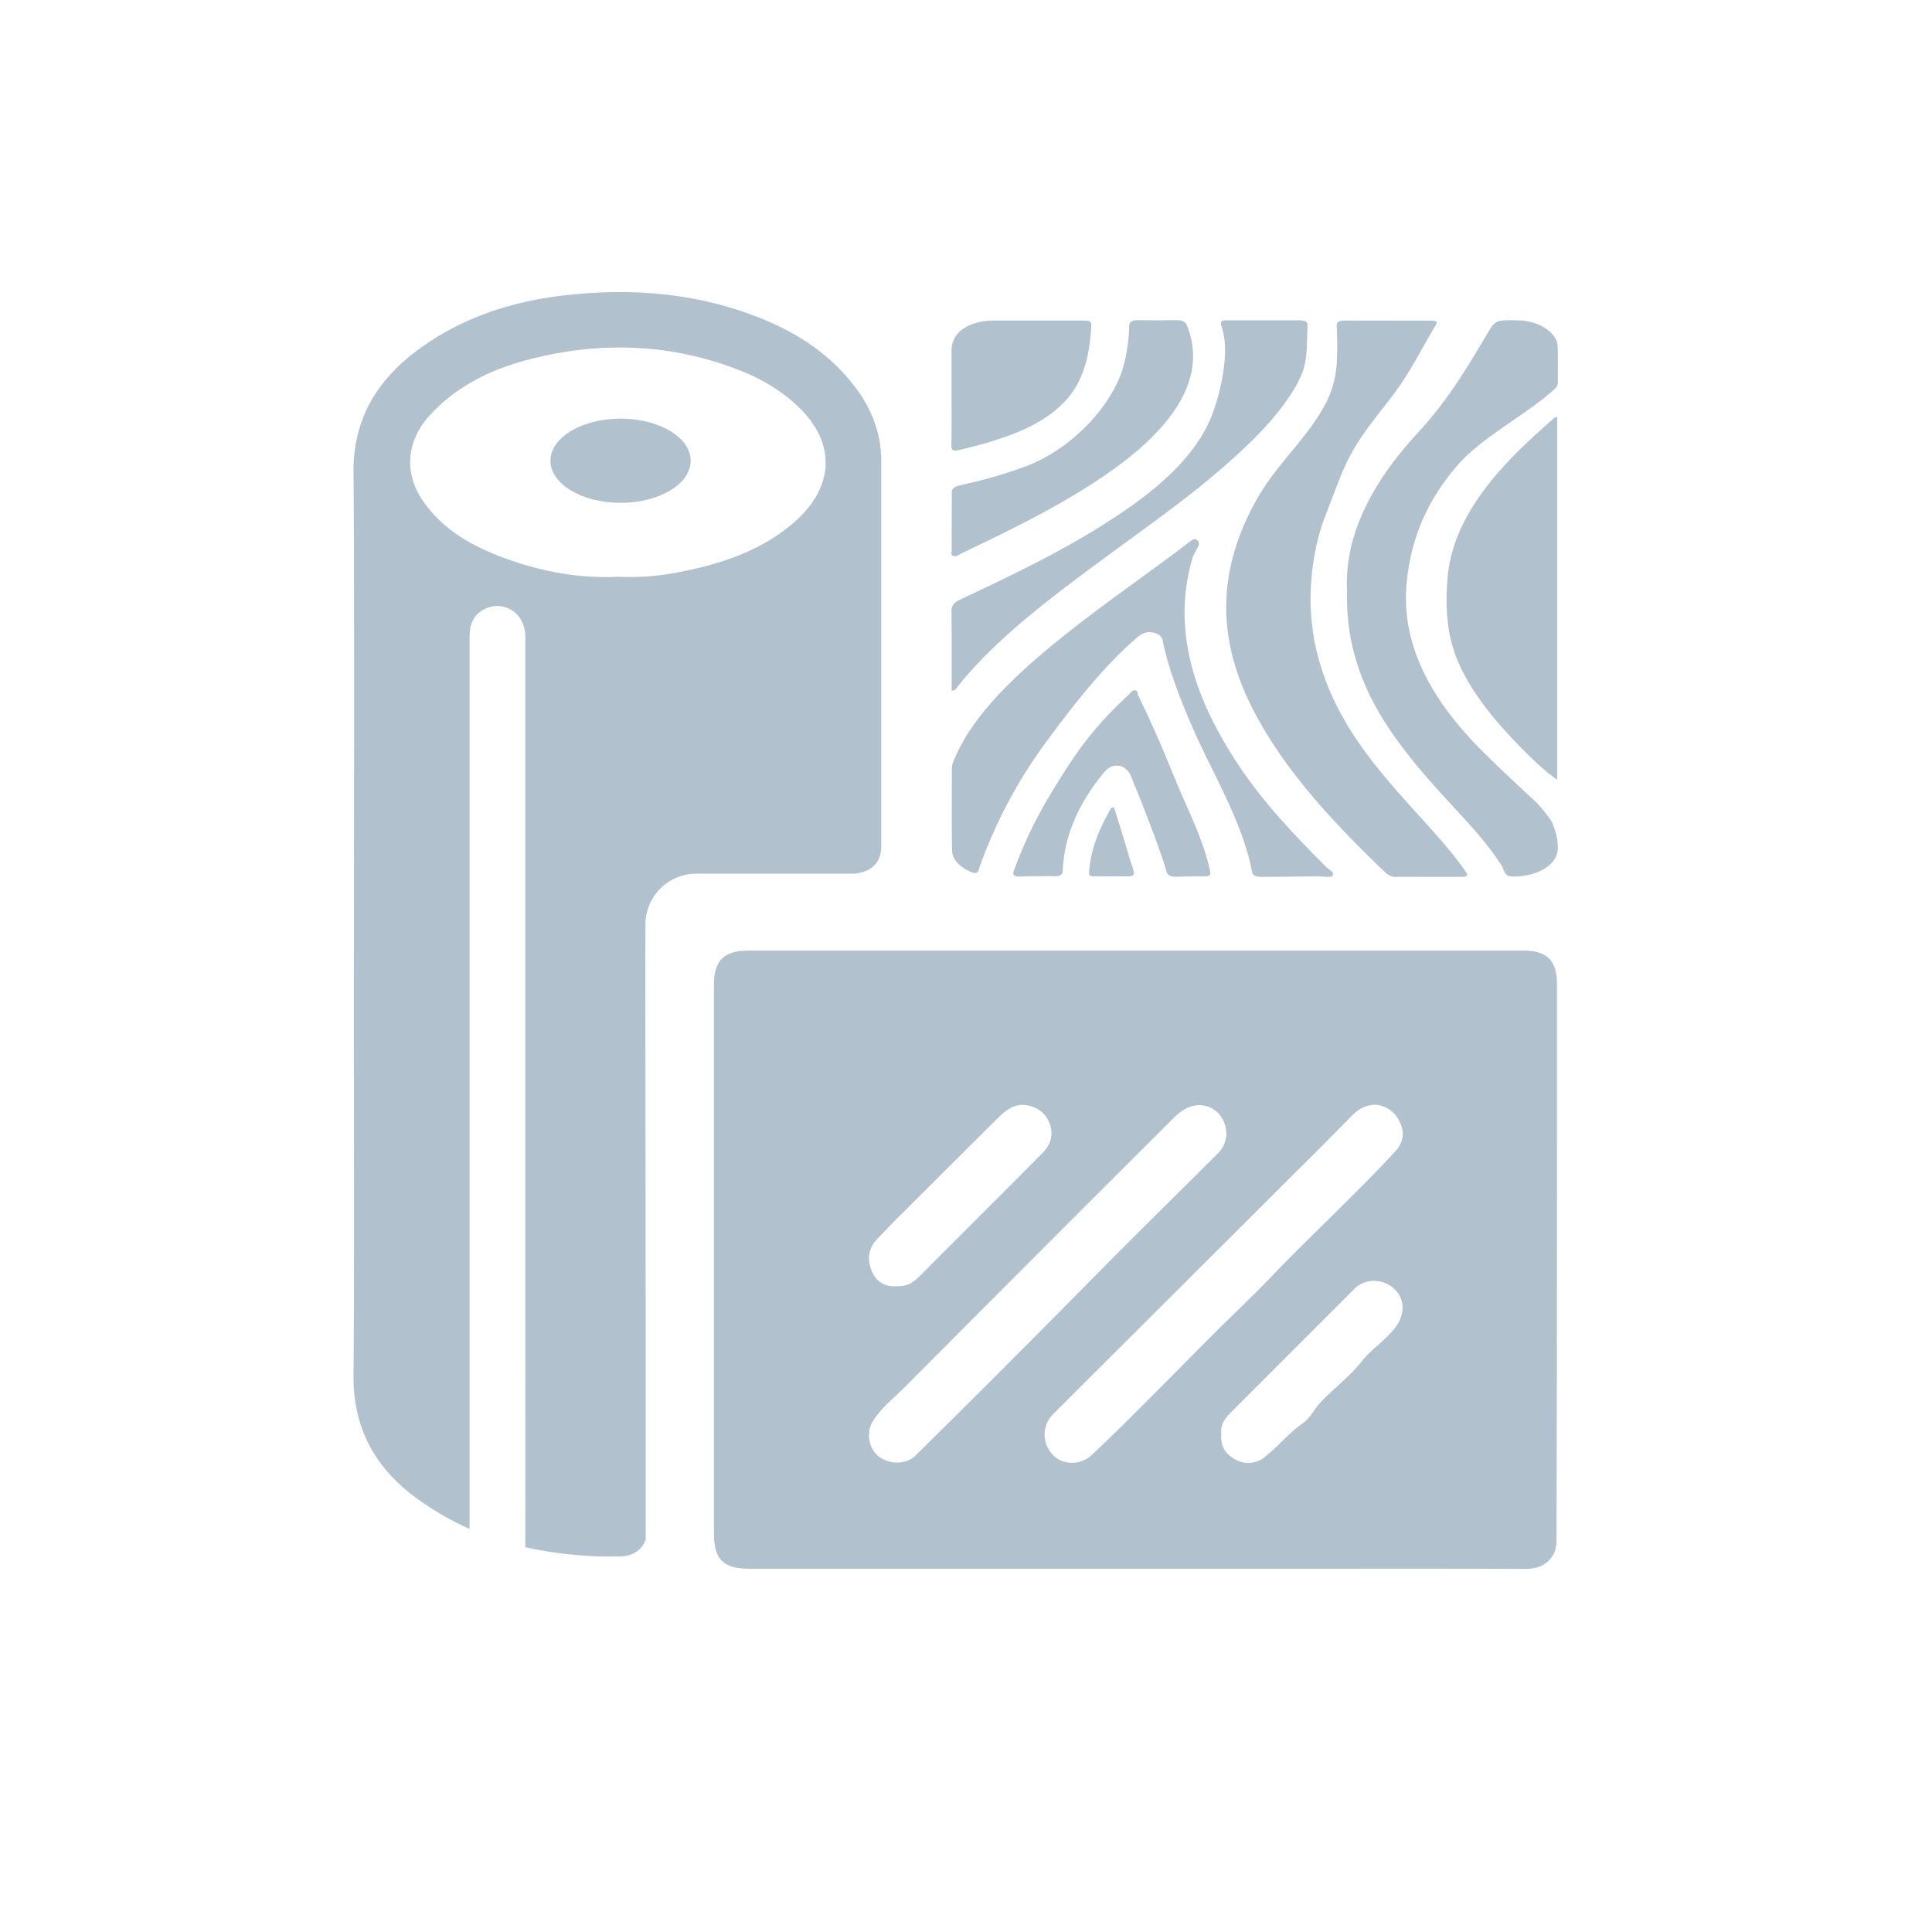 <svg id="Capa_1" data-name="Capa 1" xmlns="http://www.w3.org/2000/svg" viewBox="0 0 1200 1200"><defs><style>.cls-1{fill:#b1c2ce;}</style></defs><title>icono-nordikhaus</title><path class="cls-1" d="M532.43,242.13c-17.79-24.38-42.57-38.83-70.49-48.37-34.41-11.8-69.8-14.35-105.79-10.91-34.71,3.34-67.25,13.08-95.56,33.72-25.76,18.78-41.29,43-41,76.69,0.69,85.44.2,250.61,0.2,336,0,85.24.39,140.48-.2,225.62-0.2,32.44,13.67,56.92,38.64,75.31a183.09,183.09,0,0,0,33.43,19.47V397.17c0-6.29.59-12.29,5.9-16.62,9.93-8.16,24.09-3.74,27.82,8.55,1.08,3.44.89,6.88,0.89,10.32v393c0,36.38.1,106.56,0,168.6a248.78,248.78,0,0,0,59,5.7c7-.1,13.27-3.44,15.73-10.32V836.84q0-115.47-.2-230.85l0.1-31.76a31.55,31.55,0,0,1,31.66-31.56h97.92a22.38,22.38,0,0,0,5-.88c7.87-2.36,11.9-7.77,11.9-16.62v-238C547.47,270.54,542.16,255.5,532.43,242.13Zm-38.54,81.7c-20.74,18.38-46.21,26.55-72.75,31.66a156.34,156.34,0,0,1-37.07,2.75c-23.6,1.18-46.5-3-68.53-10.81-20.74-7.37-40-17.6-52.89-36.38-12.29-17.89-9.93-37.95,4.92-53.78,16.91-18.09,38.15-28.12,61.45-34.12,44.44-11.4,88.48-9.83,131.45,7.28,13.86,5.51,26.55,13.27,37.07,23.89,22.71,23.2,19,49.45-3.64,69.51h0Z"/><path class="cls-1" d="M967.08,611.3c0-14.55-6.1-20.84-20.55-20.84H464.59c-14.75,0-21.14,6.19-21.14,21V952.25c0,16.32,5.8,22.12,22,22.12h336c48.57,0,97.23-.1,145.8.1,7.08,0,12.88-1.87,16.91-7.87,2.85-4.23,2.65-9,2.65-13.86C967.08,828.86,967.08,735.08,967.08,611.3ZM544.82,769.59c5.41-5.7,10.81-11.31,16.42-16.81q28.9-28.9,57.81-57.61c5.31-5.31,11.11-10.32,19.47-8.55,6.59,1.38,11.5,5.41,13.67,11.9,2.26,6.88.1,12.88-4.92,17.89q-21.83,22-43.85,43.95-15,15-30,30.08c-6.78,7-9.63,8.55-17.3,8.46-7.08.39-12.29-3.34-14.85-9.93-2.75-6.88-1.87-13.76,3.54-19.37h0Zm23.79,134.5c-5.9,5.7-16,5.7-22.91.49-5.9-4.52-7.87-14.45-3.83-21.33,5.21-8.75,13.37-14.85,20.35-21.92q81.55-82,163.5-163.7c3.44-3.44,6.69-6.88,11-9.14,11.8-6,24.87,1.87,25,16a18,18,0,0,1-5.31,12q-29.49,29.2-58.79,58.4c-22.71,22.81-45.23,45.82-68,68.53q-30.23,30.38-61,60.66h0ZM866.7,824.45c-6,8.06-14.75,13.27-20.94,21.14-7.77,9.83-18,17.21-26.35,26.35-3.44,3.83-5.7,8.95-10.13,12-8.75,6.1-15.34,14.45-23.6,20.94a16.17,16.17,0,0,1-18.48,1.57C761,903.2,758,898,758.56,890.91c-0.59-5.11,1.57-9.24,5.11-12.78l77.67-77.67c6.78-6.69,18.09-6.39,24.87.29,6.68,6.39,6.39,15.83.49,23.69h0Zm0.1-109.52c-9.24,10.13-18.88,19.86-28.61,29.49-15.93,16-32.35,31.56-48,48-12,12.58-24.78,24.48-37.07,36.77-15.24,15.24-30.28,30.67-45.52,45.82-9.73,9.73-19.47,19.27-29.49,28.71-7.08,6.59-18.09,6.39-24.19-.1a18,18,0,0,1,.29-25.37q76.54-76.39,153.18-152.78,16.22-16.07,32.25-32.44c3.83-3.83,8.06-6.69,14.75-6.88a18,18,0,0,1,14.65,9.93c3.64,6.78,2.75,13.47-2.26,18.88h0Z"/><path class="cls-1" d="M873.78,361.29c-3.74,37.26,13.37,70.2,42.77,101,12,12.58,38.34,36.67,38.34,36.67s7.18,8.16,8.85,11.4a38.22,38.22,0,0,1,3.74,13.57h0c0.1,1.08.1,2.06,0.1,3.15-0.2,9.54-11.31,16.62-25.46,17.3-8.75.39-6.59-2.46-10.23-8.06l-0.79-1.08c-10.32-15.63-24.68-29.79-37.75-44.34-19.27-21.43-36.67-43.55-46.5-67.94a134.12,134.12,0,0,1-10.13-55.45c-2-34.61,15.34-67.74,43.95-98.71,15.14-16.42,25.56-32.35,36-49.65,2.36-3.93,4.72-7.87,7.18-12,5.11-8.55,5.31-8.46,19.07-8.16,13.08,0.29,24.19,7.47,24.58,16.32,0.2,6,.1,12,0.1,18v4.42c0,2.26-1.67,3.74-3.54,5.31-17.5,15.24-43.65,28.81-58.3,45.42C886,310.95,876.34,335.23,873.78,361.29Z"/><path class="cls-1" d="M830.33,224.73a208.44,208.44,0,0,0-.1-22.12c-0.1-2.95,2-3.64,5.9-3.54,23.1,0.1,28.22,0,51.32.1,5.6,0,5.8.29,3.64,3.93-8.26,13.76-15.24,28-24.78,40.8-8.36,11.21-17.5,21.83-24.78,33.92-7.77,12.88-12.29,27.43-17.89,41.39-5.7,14.35-8.36,29-9.34,43.95-1.87,29.59,5.51,58.1,21.63,85.63,11.21,19.27,26.64,37.06,42.57,54.66,9.54,10.52,19.17,21,27.63,32.05l1.18,1.57c1.18,1.57,2.26,3.24,3.44,4.92,1.28,1.87.29,2.65-2.65,2.65H886.76c-6.39,0-12.78-.1-19.17,0a8.79,8.79,0,0,1-6.69-2.36c-2.36-2.26-4.72-4.42-7-6.69C824,506.5,797,476.32,779.3,442.69c-13-24.58-19.57-49.94-17.21-76.1,1.87-20.94,9.34-40.8,19.76-58.6,11.8-20.15,29.69-35.59,40.9-56.14A62.92,62.92,0,0,0,830.33,224.73Z"/><path class="cls-1" d="M741,345.46c-11.7,38.74-2.95,76.1,17.89,112.87,16.91,29.79,35.89,50.93,61.74,77.08l3.34,3.34c1.67,1.57,5.21,3.24,3.74,5.11-1.18,1.38-5.31.49-8.06,0.49-18.88.1-17.11,0.2-36,.29-3.64,0-5.51-.69-6-3.24-0.39-2-.79-4-1.28-6-6.1-25-19.37-48.76-30.77-72.75-8.65-18.29-19.66-45.23-23.3-64.3-0.49-2.65-2.26-4.82-6.49-5.51-4.62-.79-7.28,1.28-9.73,3.34-20.94,17.7-41.88,45-56.73,65.28a299.81,299.81,0,0,0-39.42,73c-0.29.88-.69,1.87-1,2.75s-0.79,2.06-1.08,3.15c-0.69,2.26-2.46,2.26-4.92,1.18-7.08-3.24-11.5-7.67-11.6-13.47-0.29-17-.1-34-0.1-51,0-2.75,1.47-5.41,2.65-8.06A108,108,0,0,1,602,454.29h0c11.11-17,26.74-32.35,43.85-47.09,25.56-21.92,54.57-42,82.39-62.63l12.09-9.14c2.36-1.77,5.41,1,4,3.74Z"/><path class="cls-1" d="M812.14,202c-0.29,7-.29,12.39-0.69,17.21-0.69,8.36-2.65,15.14-10.23,26.55-11,16.62-26.45,31.46-43,45.72-22.51,19.47-48,37.26-72.66,55.45-25.76,19-51.42,38.15-72.85,59.58-3.74,3.74-7.37,7.57-10.81,11.5-2.75,3-5.31,6.19-7.87,9.44a3.26,3.26,0,0,1-2.95,1.57v-3.74c0-24.68.1-21.24-.1-45.91,0-3.24,1.67-5.21,5.51-7l5.41-2.56c27.33-12.88,54.37-26.05,79.14-41.29,28.12-17.4,53.39-36.28,67.15-60.86,6.59-11.7,12.29-32.15,12.68-48.57a51,51,0,0,0-1.67-14.94c-1.67-5.21-1.57-5.21,6.1-5.21h41.29C809.68,199,812.24,199.26,812.14,202Z"/><path class="cls-1" d="M967.18,258.94V484.28c-8.55-6-15.14-12.58-21.73-19.17-16.12-16.32-30.28-33.23-38.93-52.11-8.06-17.5-8.85-35.49-7.47-53.58,2.75-33.82,25-62.14,53.88-88.68,4.13-3.74,8.26-7.47,12.49-11.21A6.22,6.22,0,0,1,967.18,258.94Z"/><path class="cls-1" d="M728.18,256.78c-12.09,16.81-29.89,30.77-49.75,43.65-23.6,15.24-49.85,28.31-76.49,41l-5,2.46c-1.38.69-2.85,2-4.62,1.47-2.16-.69-1.18-2.36-1.18-3.54-0.1-7.67,0-15.34,0-23s0.2-4.62,0-12.49c-0.1-2.75,1.47-4,5.21-4.92,1.87-.39,3.74-0.79,5.6-1.28a277.89,277.89,0,0,0,35.49-10.62c30.67-11.7,55.25-40.51,60.76-63.61,0.59-2.26,1.08-4.52,1.47-6.88a101,101,0,0,0,1.67-16.32c0-3,1.87-3.83,6.1-3.83,10.13,0.1,12.49.1,22.61,0,4.33-.1,6.19.88,7.37,3.74A52.22,52.22,0,0,1,741,219C741.55,232.1,736.93,244.59,728.18,256.78Z"/><path class="cls-1" d="M745.28,544.35c-7.47,0-7.08.1-14.55,0.2-4,.1-5.6-0.88-6.29-3.54-0.49-1.77-1.08-3.74-1.77-5.7-6.78-20.74-20.35-53.58-20.35-53.58s-2.46-5.7-7.57-6.1c-4.82-.39-7.18,2-9.24,4.42-14.26,17.3-22.91,35.59-25,55.16-0.2,1.77-.29,3.54-0.39,5.31-0.1,2.75-1.57,3.83-5.7,3.74-4.42-.2-8.85,0-13.37,0-4.13,0-2.46,0-6.59.2-4.82.2-5.7-1-4.62-4,0.69-1.77,1.28-3.54,2-5.31a271.14,271.14,0,0,1,20.84-42.18c14.85-24.58,25.37-40.21,48.67-61.74,1-1,1.67-2.56,3.54-2.46,2.26,0.2,1.47,2,2,3,16.62,34.51,19.17,44.14,29.79,67.94,5.31,12,10.23,23.2,13.47,35.3,0.39,1.38.69,2.75,1,4.13C752.36,544.15,752.17,544.35,745.28,544.35Z"/><path class="cls-1" d="M677.74,203.49a119,119,0,0,1-1.87,15.63,70.27,70.27,0,0,1-5.51,17.21c-7.18,15-21.73,25.86-41.88,33.53A231.26,231.26,0,0,1,601.84,278c-1.87.49-3.64,0.88-5.51,1.38-4,1-5.41.49-5.41-2.46,0.2-10.32.1-20.55,0.1-30.87V217.35c0.1-11,10.72-18.29,26.94-18.29h53.29C677.74,199.07,677.94,199.36,677.74,203.49Z"/><path class="cls-1" d="M700,544.35c-6.59-.1-13.17,0-19.76,0-2.16,0-3.93-.2-3.83-2.06a56.22,56.22,0,0,1,.79-7c1.87-11.6,6.69-22.71,13.08-33.62l1.67-.1c2.06,6.49,4.13,13.08,6.1,19.56,1.47,4.72,2.75,9.44,4.23,14.06l1.77,5.6C704.78,543.37,704,544.45,700,544.35Z"/><ellipse class="cls-1" cx="385.45" cy="286.17" rx="43.55" ry="26.15"/></svg>
